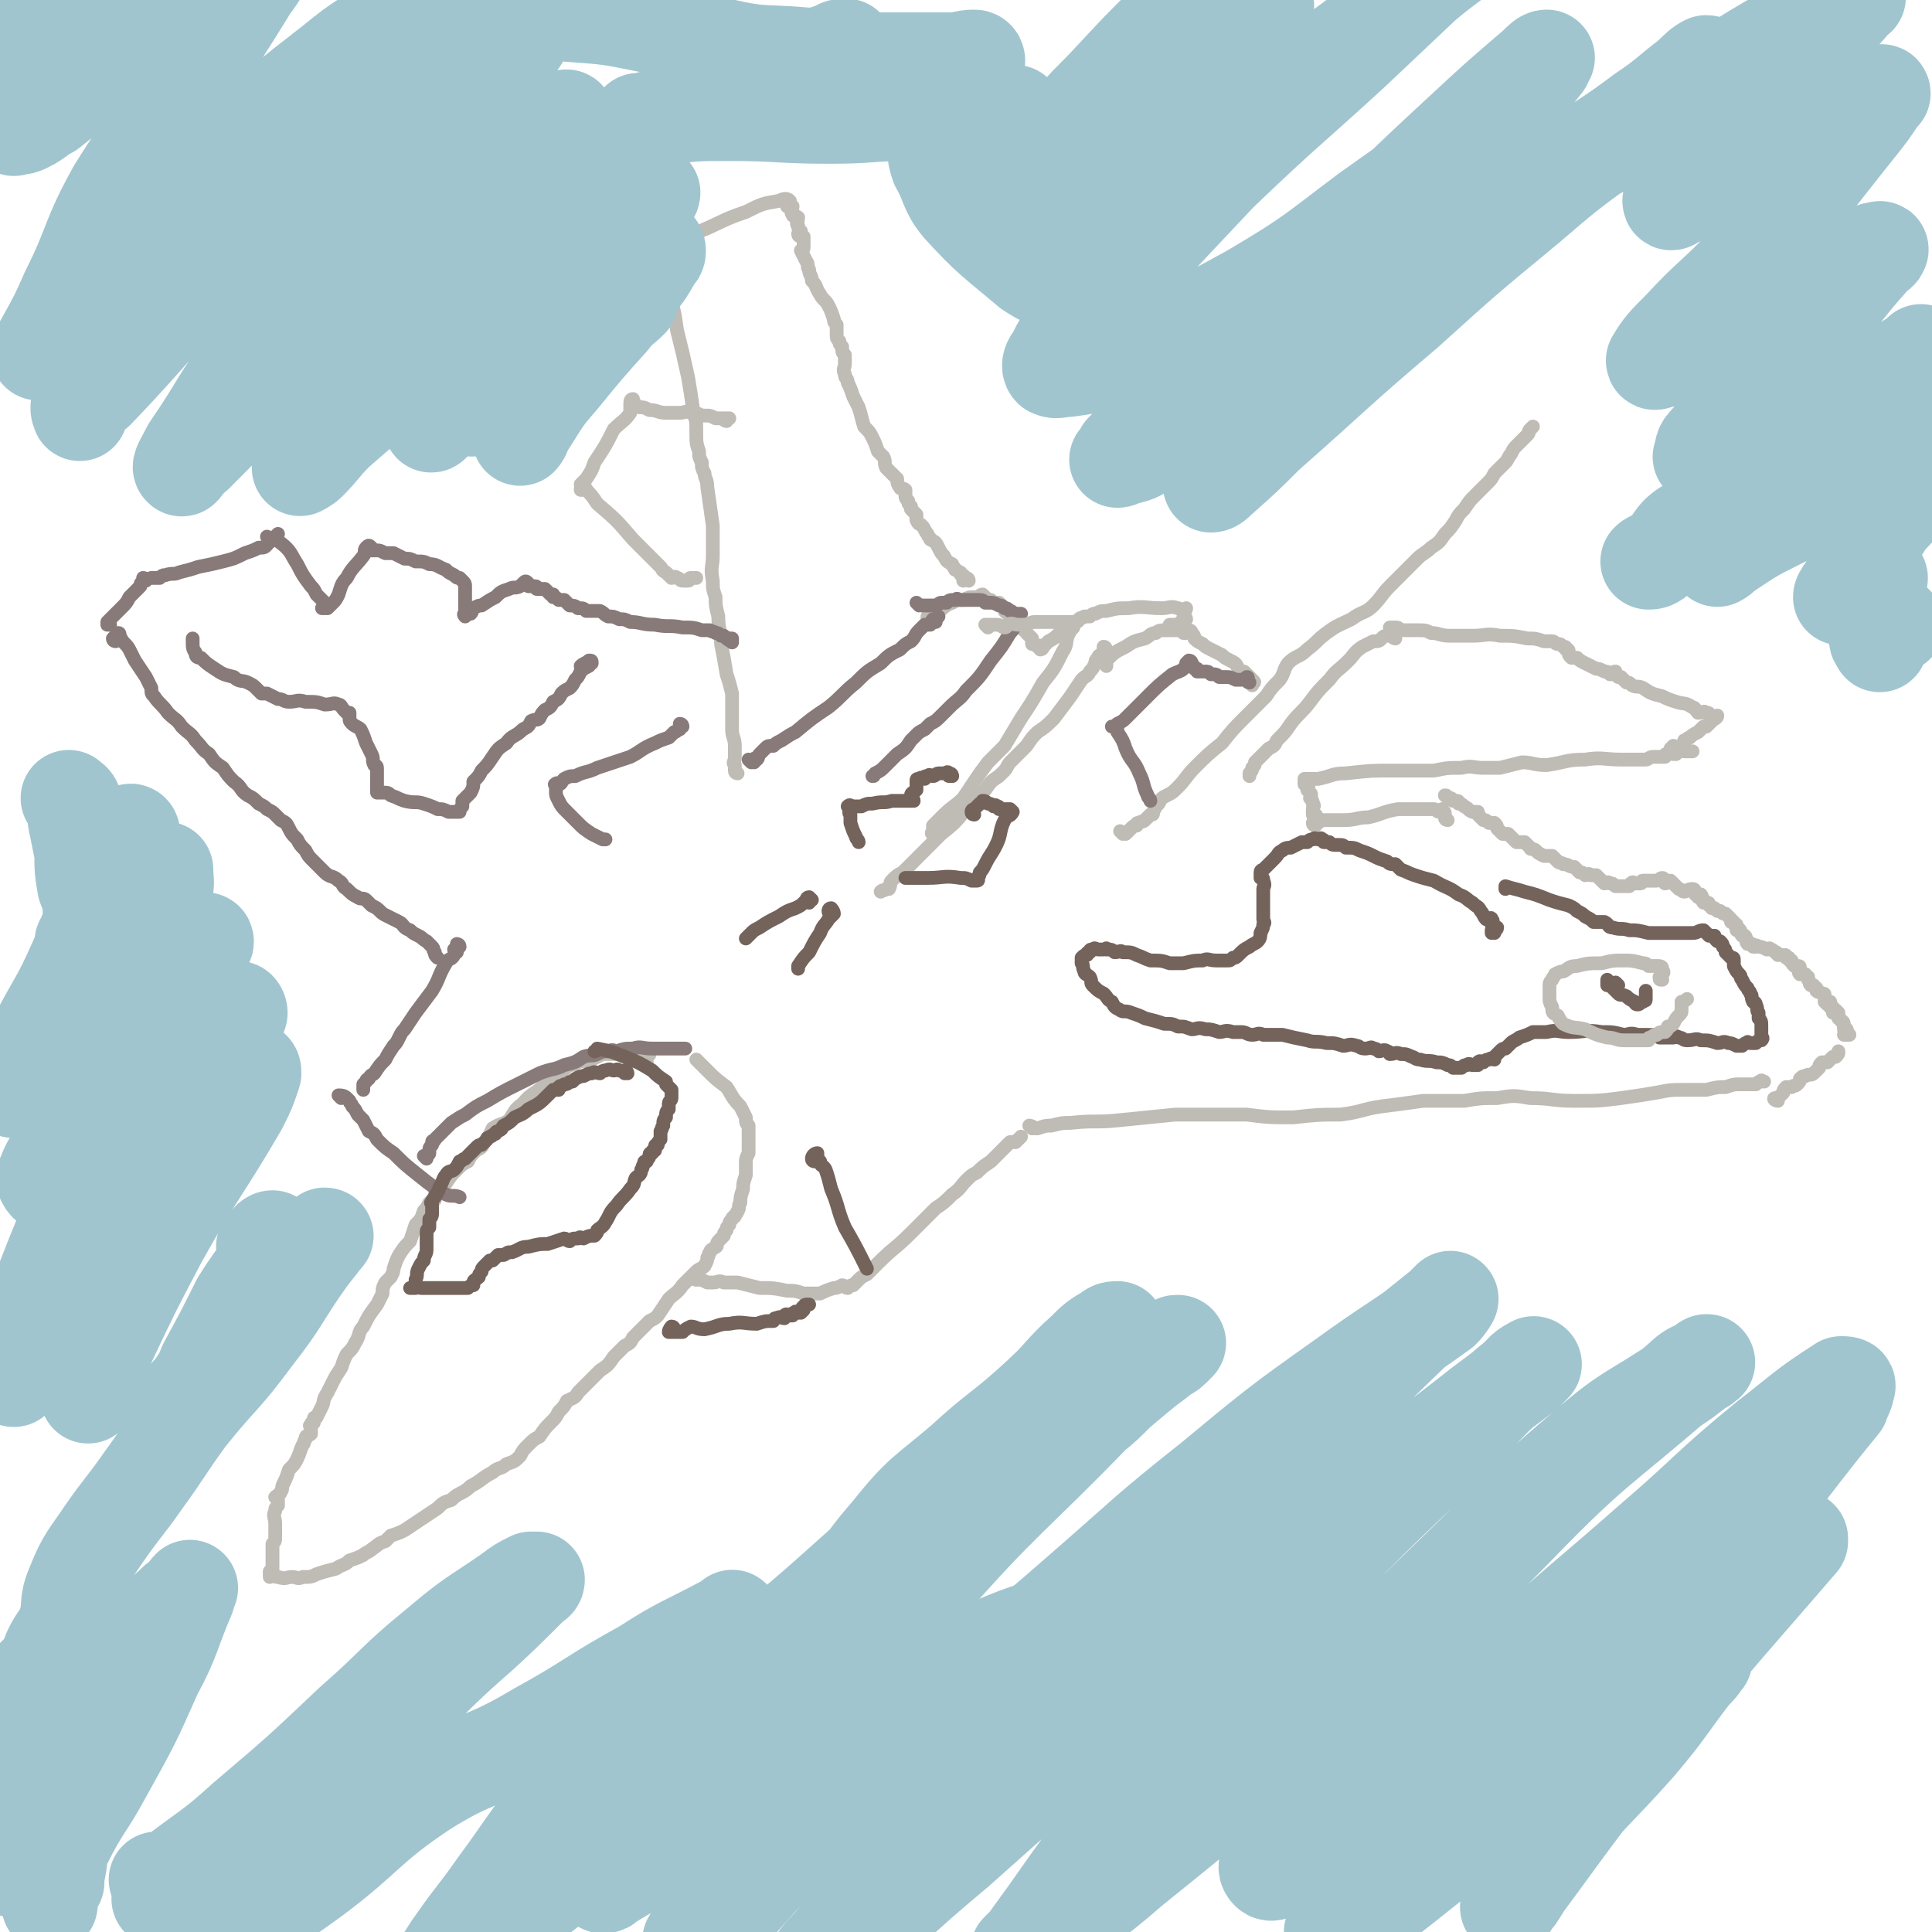 <svg viewBox='0 0 702 702' version='1.1' xmlns='http://www.w3.org/2000/svg' xmlns:xlink='http://www.w3.org/1999/xlink'><g fill='none' stroke='#BFBBB5' stroke-width='5' stroke-linecap='round' stroke-linejoin='round'><path d='M235,386c0,0 -1,0 -1,-1 0,-1 2,-1 2,-2 0,0 0,0 0,-1 -1,0 -1,1 -1,1 -1,-1 -1,-1 -2,-1 -1,0 -1,-1 -2,0 -1,0 -1,1 -3,1 -2,0 -2,0 -4,0 -2,0 -2,0 -5,0 -2,1 -2,1 -4,2 -2,1 -3,0 -5,1 -1,0 -1,1 -3,1 -2,1 -2,2 -3,3 -3,2 -3,2 -6,4 -4,4 -5,3 -8,7 -3,2 -3,3 -5,6 -3,2 -3,1 -6,3 -1,2 -1,3 -3,5 -1,2 -1,2 -3,3 -2,2 -2,2 -3,4 -2,1 -2,1 -4,3 -2,2 -2,2 -4,5 -1,1 -1,1 -2,2 -1,1 -1,1 -2,2 0,1 0,1 0,2 -1,1 -1,0 -2,1 -1,2 -1,2 -2,3 -1,3 -1,3 -3,5 -1,3 -1,3 -2,6 -2,2 -2,2 -4,5 -1,2 -1,2 -2,5 0,1 0,1 -1,3 -1,1 -1,1 -2,2 -1,2 -1,2 -1,4 -1,2 -1,2 -2,4 -3,4 -3,4 -5,8 -2,2 -1,3 -3,6 -1,2 -1,2 -3,4 -1,2 -1,2 -2,5 -2,3 -2,3 -3,5 -1,2 -1,2 -2,4 -2,3 -1,3 -2,5 -1,2 -1,2 -2,4 -1,0 -1,0 -1,1 0,0 0,0 0,1 -1,0 -1,0 -1,1 -1,0 0,0 0,1 0,1 0,1 0,1 0,0 0,0 0,1 -1,1 -2,0 -2,2 -1,1 0,1 -1,2 -1,2 -1,3 -2,5 -1,2 -1,2 -3,4 -1,3 -1,3 -2,5 -1,2 0,2 -1,3 0,1 -1,1 -2,2 0,0 1,0 1,1 0,1 0,1 0,2 -1,1 -1,1 -1,2 -1,2 0,2 0,5 0,2 0,2 0,4 0,2 0,2 -1,3 0,2 0,2 0,4 0,1 0,1 0,2 0,1 0,1 0,2 0,0 0,0 0,0 0,1 0,1 0,2 0,0 -1,0 -1,0 0,1 0,2 0,2 0,0 0,-1 1,-1 1,1 1,1 2,1 3,1 3,0 5,0 2,0 2,1 4,0 3,0 3,0 5,-1 3,-1 3,-1 7,-2 3,-2 3,-1 5,-3 3,-1 3,-1 5,-2 1,-1 2,-1 3,-2 3,-2 2,-2 5,-3 1,-1 1,-1 2,-2 3,-1 3,-1 5,-2 3,-2 3,-2 6,-4 3,-2 3,-2 6,-4 2,-2 2,-2 5,-3 3,-3 4,-2 7,-5 4,-2 4,-3 8,-5 2,-2 3,-1 5,-3 3,-1 3,-1 5,-3 1,-2 1,-2 3,-4 2,-2 2,-2 4,-3 2,-3 2,-3 4,-5 2,-2 2,-2 3,-4 2,-2 2,-2 3,-4 2,-1 3,-1 4,-3 2,-2 2,-2 4,-4 2,-2 2,-2 4,-4 3,-2 3,-2 5,-5 2,-2 2,-2 4,-4 2,-1 2,-1 3,-3 2,-2 2,-2 3,-3 2,-2 2,-2 3,-3 2,-1 2,-1 3,-2 2,-3 2,-3 4,-6 2,-2 3,-2 5,-5 3,-3 3,-3 5,-5 1,-1 2,-1 3,-2 1,-2 1,-2 1,-3 1,-1 0,-1 1,-2 0,-1 1,-1 2,-2 1,0 0,-1 1,-2 1,-1 1,-1 2,-2 0,0 0,0 0,0 0,-1 0,-1 1,-2 0,-1 0,-1 1,-2 0,-1 0,-1 1,-2 0,0 0,-1 1,-1 0,-1 1,-1 1,-2 1,-1 0,-2 1,-3 0,-2 0,-2 1,-5 0,-2 0,-2 1,-5 0,-2 0,-2 0,-4 0,-2 0,-2 1,-4 0,-1 0,-1 0,-2 0,-2 0,-2 0,-3 0,-1 0,-1 0,-2 0,-1 0,-1 0,-3 -1,-1 -1,-1 -1,-3 -1,-2 -1,-2 -2,-4 -3,-3 -3,-4 -5,-7 -4,-3 -4,-3 -7,-6 -2,-2 -2,-2 -3,-3 0,0 0,0 -1,-1 '/><path d='M253,465c0,0 -1,0 -1,-1 0,0 1,-1 1,0 0,0 -1,0 0,1 0,0 0,-1 1,0 1,0 1,0 3,1 1,0 1,0 2,0 2,0 2,-1 4,0 2,0 2,0 5,0 4,1 4,1 8,2 5,0 5,0 10,1 3,0 3,0 6,1 3,0 3,0 6,0 2,-1 2,-1 5,-2 1,0 1,0 3,-1 1,0 1,1 2,1 1,-1 1,-1 2,-1 1,-1 1,-1 2,-2 1,-1 1,-1 3,-2 2,-2 2,-2 4,-4 6,-6 6,-5 12,-11 4,-4 4,-4 9,-9 3,-2 3,-2 6,-5 3,-2 3,-3 5,-5 2,-2 2,-2 4,-3 2,-2 2,-2 5,-4 1,-1 1,-1 3,-3 2,-2 2,-2 4,-4 1,0 1,0 2,0 1,-1 1,-1 2,-2 '/><path d='M375,410c0,0 -1,-1 -1,-1 0,0 1,0 2,1 0,0 0,0 0,0 1,0 1,0 1,0 3,-1 3,-1 5,-1 4,-1 4,-1 7,-1 9,-1 9,0 18,-1 10,-1 10,-1 20,-2 6,0 6,0 11,0 8,0 8,0 15,0 8,1 8,1 17,1 9,-1 9,-1 17,-1 8,-1 8,-2 15,-3 8,-1 8,-1 15,-2 8,0 8,0 15,0 6,-1 6,-1 12,-1 6,-1 6,-1 12,0 8,0 8,1 16,1 9,0 9,0 17,-1 7,-1 7,-1 13,-2 5,-1 5,-1 10,-1 4,0 4,0 8,0 4,-1 4,-1 7,-1 3,-1 3,-1 5,-1 2,0 2,0 4,0 1,0 1,0 2,0 1,-1 1,-1 2,-1 0,-1 0,0 1,0 0,0 0,0 0,0 '/><path d='M646,400c-1,0 -2,-1 -1,-1 0,0 1,0 1,0 1,-1 1,-1 2,-2 0,-1 0,-1 1,-2 1,0 1,0 2,0 1,-1 1,0 2,-1 1,-1 1,-1 1,-2 1,-1 1,-1 2,-1 1,-1 2,0 3,-1 1,-1 1,-1 2,-2 0,-1 0,-1 1,-2 1,0 1,0 2,0 1,-1 1,-1 2,-2 0,0 1,0 1,0 1,-1 1,-1 1,-2 '/><path d='M672,376c-1,0 -1,0 -1,-1 -1,0 0,-1 0,0 0,0 -1,0 -1,1 0,0 1,0 1,0 1,-1 0,-1 0,-2 0,0 -1,0 -1,0 0,-1 0,-1 0,-1 0,-1 0,-2 -1,-2 0,-1 -1,-1 -1,-1 0,-1 0,-1 0,-2 0,0 0,0 -1,-1 0,0 -1,1 -1,1 0,-1 0,-1 0,-2 0,0 0,0 -1,0 0,-1 0,-2 0,-2 0,0 -1,1 -1,1 -1,-1 -1,-1 -1,-1 0,-1 0,-1 0,-2 0,-1 0,-1 -1,-1 -1,-1 -1,0 -2,-1 0,0 0,0 0,-1 -1,0 -1,-1 -1,-1 0,0 -1,0 -1,0 -1,-1 0,-1 -1,-2 0,-1 0,-1 0,-1 -1,0 -1,-1 -1,-1 -1,0 -2,0 -2,0 -1,-1 0,-2 0,-2 0,-1 0,-1 -1,-1 -1,0 -1,0 -1,0 -1,-1 -1,-1 -1,-2 -1,0 -1,0 -1,-1 -1,0 -1,0 -1,0 0,-1 0,-1 -1,-1 -1,0 -1,0 -1,0 -1,0 -1,0 -1,0 -1,-1 0,-1 -1,-1 -1,-1 -1,-1 -2,-1 0,-1 0,0 -1,0 -2,-1 -2,-1 -3,-1 -1,-1 -1,0 -1,0 -1,0 -1,0 -1,0 0,-1 0,-1 -1,-1 0,-1 -1,0 -1,0 -1,-1 0,-2 -1,-3 -1,0 -1,0 -1,0 -1,-1 0,-2 -1,-2 0,-1 0,0 -1,0 0,-1 0,-1 0,-2 -1,0 -1,0 -1,-1 -1,0 -1,0 -1,0 0,-1 0,-1 0,-1 -1,-1 -1,-1 -2,-2 -1,0 -1,0 -2,-1 -1,0 -1,0 -1,0 -1,-1 -1,-1 -1,-1 -1,0 -1,0 -1,0 -1,-1 0,-1 -1,-1 0,-1 0,-1 -1,-1 0,-1 -1,0 -1,0 -1,-1 0,-2 -1,-3 0,0 -1,1 -1,1 -1,-1 0,-1 -1,-1 0,-1 0,-2 -1,-2 -2,0 -2,1 -3,1 -1,0 -1,-1 -2,-1 -1,-1 -1,-1 -1,-1 -1,-1 -1,-1 -2,-2 -1,0 -1,1 -2,1 -1,-1 0,-2 -1,-2 -1,0 -1,1 -2,1 -1,0 -1,0 -1,0 -1,0 -1,0 -1,0 -1,0 -1,0 -1,0 -1,0 -1,0 -1,0 -1,0 -1,0 -1,0 -1,0 0,1 -1,1 -1,0 -1,0 -2,0 0,0 -1,-1 -1,0 -1,0 0,0 -1,1 0,0 -1,0 -1,0 -1,0 -1,0 -2,0 -1,0 -1,0 -2,0 -1,-1 -1,-1 -2,-1 -1,-1 -1,0 -2,0 -1,-1 -1,-1 -1,-1 -1,-1 -1,-1 -2,-2 -1,0 -1,0 -2,0 -1,-1 -1,0 -2,0 -1,-1 -1,-1 -2,-1 -1,-1 -1,-1 -2,-2 -2,0 -2,-1 -4,-1 -1,-1 -1,0 -2,-1 -1,-1 -1,-1 -2,-2 -1,0 -2,0 -3,0 -2,-1 -2,-1 -3,-2 -1,-1 -2,0 -2,-1 -1,-1 -1,-1 -2,-2 -1,0 -1,0 -3,0 -1,-1 -1,-1 -1,-1 -1,-1 -1,-1 -2,-2 -1,0 -1,0 -2,0 -1,-1 -1,-1 -2,-2 0,-1 0,-1 -1,-2 -1,0 -1,0 -2,0 -1,-1 -1,-1 -2,-1 -1,-1 -1,-1 -2,-2 0,0 0,-1 0,-1 -1,0 -1,0 -2,0 -2,-1 -1,-1 -3,-2 -1,-1 -1,-1 -2,-1 0,-1 0,-1 -1,-1 -1,0 -1,0 -1,0 -1,0 0,-1 -1,-1 0,0 -1,0 -1,0 -1,-1 0,-1 -1,-1 '/><path d='M526,298c0,0 -1,0 -1,-1 0,-1 0,-1 0,-1 0,-1 0,-1 -1,-1 0,0 0,-1 0,-1 0,0 0,1 -1,1 -1,0 -1,-1 -2,-1 -1,0 -1,0 -2,0 -2,0 -2,0 -4,0 -4,0 -4,0 -7,0 -6,1 -6,2 -11,3 -4,0 -4,1 -9,1 -3,0 -3,0 -6,0 -2,0 -2,0 -3,0 -1,0 -1,0 -1,0 0,0 1,0 2,0 '/><path d='M478,300c0,0 -1,0 -1,-1 0,0 1,0 2,0 0,-1 -1,-1 -1,-2 0,0 1,0 0,-1 0,0 0,0 -1,0 0,0 0,0 0,-1 0,0 0,0 0,0 0,-1 0,-1 0,-1 0,-1 1,-1 0,-2 0,-1 0,-1 -1,-2 0,-1 1,-1 0,-2 0,0 0,0 -1,-1 0,-1 1,-1 0,-2 0,0 0,0 -1,0 0,-1 0,-1 0,-2 1,0 1,0 2,0 1,0 1,0 3,0 5,-1 5,-2 10,-2 9,-1 9,-1 17,-1 7,0 7,0 15,0 5,-1 5,-1 10,-1 4,-1 4,0 8,0 3,0 3,0 6,0 4,-1 4,-1 8,-2 4,0 4,1 9,1 7,-1 7,-2 14,-2 6,-1 7,0 13,0 5,0 5,0 9,0 1,0 1,-1 3,-1 1,0 1,0 3,0 0,0 0,0 1,0 0,-1 0,-1 1,-1 1,-1 1,0 2,0 0,0 0,0 1,0 1,-1 0,-1 1,-2 1,0 1,1 2,1 1,0 1,0 2,0 0,0 0,0 1,0 '/><path d='M608,273c-1,0 -1,0 -1,-1 0,0 0,0 1,-1 1,0 1,1 2,1 0,0 0,0 1,-1 1,-1 1,-1 1,-2 1,0 1,-1 2,-1 1,-1 1,-1 3,-2 1,-1 1,-1 2,-2 0,0 1,0 1,0 1,-1 1,-1 2,-2 1,-1 2,-1 2,-2 0,0 -1,1 -2,1 0,0 0,-1 -1,-1 0,-1 0,-1 -1,-1 -1,-1 -1,0 -3,0 -1,-1 -1,-2 -2,-2 -3,-2 -3,-1 -6,-2 -3,-1 -3,-1 -5,-2 -4,-1 -4,-1 -7,-3 -2,-1 -2,0 -4,-1 -1,-1 -1,-1 -2,-1 -1,-1 -1,-1 -2,-2 -1,0 -1,0 -1,0 -1,-1 -1,-1 -1,-2 -1,0 -1,1 -1,1 0,0 0,0 -1,0 -1,-1 -1,-1 -2,-1 -2,-1 -2,-1 -3,-1 -2,-1 -2,-1 -4,-2 -2,-1 -2,-1 -3,-2 -1,0 -1,0 -2,0 -1,-1 -1,-1 -1,-2 0,0 0,0 0,0 0,-1 0,-1 -1,-1 0,-1 0,-1 -1,-1 -1,-1 -1,-1 -2,-1 -1,0 -1,-1 -2,-1 -1,0 -2,0 -3,0 -3,-1 -3,-1 -6,-1 -5,-1 -5,-1 -10,-1 -5,-1 -5,0 -10,0 -4,0 -4,0 -8,0 -4,0 -4,-1 -7,-1 -2,-1 -2,-1 -5,-1 -2,0 -2,0 -3,0 -1,0 -1,0 -2,0 -1,0 -1,0 -1,0 -1,-1 -1,-1 -2,-1 -1,0 -1,0 -2,0 '/><path d='M507,232c0,0 -1,0 -1,-1 0,0 0,-1 0,-1 0,0 0,1 -1,1 0,0 0,0 -1,0 -1,0 -1,0 -2,1 -1,1 -1,1 -3,1 -2,1 -2,1 -4,2 -3,2 -3,3 -5,5 -4,4 -4,3 -7,7 -4,4 -4,4 -7,8 -3,4 -4,4 -7,8 -2,3 -2,3 -5,6 -1,2 -1,2 -3,3 -1,1 -1,1 -3,3 -1,1 -1,1 -2,2 0,1 0,1 -1,2 0,1 0,1 -1,2 0,0 0,0 0,1 '/><path d='M455,249c0,0 -1,-1 -1,-1 0,0 1,1 1,0 1,0 1,0 0,-1 0,0 0,0 -1,-1 -1,-1 -1,-1 -2,-2 -1,0 -1,0 -2,-1 -1,-2 -1,-2 -3,-3 -2,-1 -2,-1 -3,-2 -2,-1 -2,-1 -4,-2 -2,-1 -2,-1 -3,-2 -2,-1 -2,-1 -3,-2 0,-1 0,-1 -1,-2 0,0 0,-1 -1,-1 0,0 0,1 -1,1 0,0 0,0 -1,0 -1,-1 -1,-1 -2,-1 -1,-1 -1,0 -2,0 -2,0 -2,0 -3,0 -1,0 -2,0 -3,1 -2,0 -2,1 -4,2 -4,1 -4,1 -7,3 -4,2 -4,2 -7,5 0,1 0,1 0,2 '/><path d='M402,237c0,0 -1,0 -1,-1 0,0 0,-1 0,-1 1,0 1,1 0,2 0,0 0,0 -1,1 0,0 -1,0 -1,1 -1,1 -1,1 -1,2 -1,2 -1,2 -2,3 -1,2 -1,1 -3,3 -2,3 -2,3 -4,6 -3,4 -3,4 -6,8 -3,3 -3,3 -6,5 -2,2 -2,2 -4,5 -2,2 -2,2 -4,4 -1,1 -1,1 -2,2 -1,1 -1,2 -2,3 -1,1 -1,1 -2,2 -3,2 -3,2 -5,5 -3,3 -3,3 -7,7 -4,5 -4,5 -9,9 -4,4 -4,4 -8,8 -3,3 -3,3 -6,6 -2,1 -2,1 -4,3 -1,1 0,1 -1,3 -1,0 -1,0 -1,0 -1,1 -1,0 -2,1 '/><path d='M427,229c0,0 -1,0 -1,-1 0,0 -1,-1 -1,-1 1,0 1,0 2,0 1,0 2,0 2,-1 1,0 1,0 1,-1 0,0 0,0 0,0 0,0 1,0 1,0 0,-1 -1,-1 -1,-2 0,-1 1,-1 1,-2 0,0 0,1 -1,1 -1,0 -1,-1 -2,-1 -3,-1 -3,0 -6,0 -6,0 -6,-1 -12,0 -4,0 -4,0 -8,1 -2,0 -2,0 -4,1 -1,0 -1,0 -2,1 -1,0 -1,0 -2,0 -1,1 -1,0 -2,1 0,0 0,1 -1,1 -1,1 -1,1 -3,2 -1,1 -1,1 -3,2 -2,2 -2,2 -4,3 -1,1 -1,1 -2,2 0,1 -1,1 -1,1 0,0 1,-1 0,-1 0,-1 0,0 -1,0 -1,-1 -1,-1 -2,-1 0,-1 0,-1 0,-2 -1,-1 -1,-1 -2,-2 0,0 0,-1 -1,-1 -1,-1 -1,-1 -2,-2 -1,-1 -1,-1 -1,-2 -1,-1 -1,-1 -2,-2 -1,0 -1,0 -2,-1 0,-1 0,-1 0,-1 -1,-1 -1,-1 -2,-2 -1,0 -1,0 -2,0 -1,-1 -1,-1 -1,-1 -1,0 -1,0 -1,0 -1,-1 -1,-1 -2,-2 -1,0 -1,1 -2,1 0,0 0,0 -1,0 -2,0 -2,0 -4,1 -2,0 -2,0 -4,1 -3,1 -3,2 -6,4 -2,1 -2,1 -3,1 0,1 0,1 0,1 '/><path d='M352,211c0,0 0,-1 -1,-1 0,0 -1,1 -1,1 0,0 1,-1 1,-1 -1,-1 -1,-1 -1,-1 -1,0 -1,0 -1,-1 -1,0 -1,-1 -2,-1 0,-1 -1,-1 -1,-2 -2,-1 -2,-1 -3,-3 -1,-1 -1,-1 -2,-3 -1,-2 -1,-2 -3,-3 0,-1 -1,-1 -1,-2 -1,-1 -1,-2 -2,-3 -1,-1 -1,0 -2,-2 0,-1 0,-1 0,-2 -1,-1 -1,-1 -2,-2 0,0 0,0 0,0 0,-1 0,-1 0,-1 -1,-1 -1,-1 -1,-2 -1,-1 -1,-1 -1,-2 0,-1 0,-1 0,-2 -1,-1 -2,0 -2,-1 -1,-1 -1,-2 -1,-3 -1,-1 -1,-1 -2,-2 -1,-1 -1,-1 -2,-2 -1,-2 0,-2 -1,-4 -1,-1 -1,-1 -2,-2 -1,-3 -1,-3 -2,-5 -1,-2 -1,-2 -3,-4 -1,-3 -1,-4 -2,-7 -1,-2 -1,-2 -2,-4 -1,-3 -1,-3 -2,-5 0,-2 -1,-1 -1,-3 -1,-2 0,-2 0,-4 0,-1 0,-1 0,-3 -1,-1 -1,-1 -1,-3 -1,-1 -1,-1 -1,-2 -1,-1 -1,-1 -1,-3 0,-1 0,-1 0,-3 -1,-1 -1,-1 -1,-2 -1,-3 -1,-3 -2,-5 -1,-2 -2,-2 -3,-4 -2,-3 -1,-3 -3,-5 0,-2 -1,-2 -1,-4 -1,-1 0,-2 -1,-3 -1,-2 -1,-2 -2,-4 0,0 1,0 1,-1 0,-1 0,-1 0,-2 0,-1 0,-1 0,-2 -1,0 -2,0 -2,-1 0,0 1,0 1,-1 -1,-1 -1,-1 -1,-2 -1,-1 0,-1 0,-3 -1,-1 -2,0 -2,-1 -1,-1 0,-2 0,-3 -1,0 -2,0 -2,0 0,-1 1,-2 1,-2 -1,-1 -2,-1 -4,0 -6,1 -6,1 -12,4 -9,3 -9,4 -19,8 -6,3 -6,2 -13,6 -2,1 -2,1 -4,3 0,0 0,1 0,1 0,0 0,0 0,0 1,0 1,0 1,0 0,0 0,-1 0,-1 0,0 0,0 1,0 0,0 0,0 1,1 1,2 1,2 2,4 1,4 2,4 3,8 2,6 2,6 3,13 2,8 2,8 4,17 1,6 1,6 2,13 1,3 1,3 1,7 0,4 0,4 1,7 0,2 0,2 1,4 0,2 0,2 1,4 0,2 1,2 1,5 1,7 1,7 2,14 0,5 0,5 0,11 0,4 -1,4 0,9 0,3 0,3 1,6 0,3 0,3 1,7 0,5 1,5 1,10 1,5 1,5 2,11 1,3 1,3 2,7 0,3 0,3 0,6 0,4 0,4 0,7 0,3 1,3 1,6 0,2 0,2 0,4 0,2 -1,2 0,3 0,1 0,1 0,2 0,1 1,1 1,1 '/><path d='M264,153c0,0 -1,0 -1,-1 0,0 2,0 2,0 0,0 -1,0 -2,0 -1,0 -1,0 -2,0 0,0 0,0 -1,0 -2,-1 -2,-1 -3,-1 -1,0 -1,0 -2,0 -2,-1 -2,-1 -4,-1 -2,-1 -2,0 -4,0 -2,0 -2,0 -5,0 -3,0 -3,-1 -6,-1 -2,-1 -2,-1 -3,-1 -1,0 -1,0 -2,-1 -1,0 -1,0 -1,-1 -1,0 0,-1 0,-1 -1,0 -1,1 -1,2 0,1 0,1 0,3 -2,3 -3,3 -6,6 -3,6 -3,6 -7,12 -1,3 -1,3 -3,6 -1,1 -1,1 -2,2 0,1 1,1 1,2 0,0 -1,0 -1,0 0,0 0,0 0,0 0,-1 0,-1 1,-1 0,0 0,1 0,1 1,0 1,-1 1,0 2,2 2,2 4,5 7,6 7,6 13,13 5,5 5,5 10,10 1,1 0,1 2,2 1,1 1,1 2,2 1,0 1,-1 2,0 1,0 1,1 2,1 1,0 1,0 2,0 1,0 0,-1 1,-1 1,0 1,0 2,0 '/></g>
<g fill='none' stroke='#877A79' stroke-width='5' stroke-linecap='round' stroke-linejoin='round'><path d='M264,232c0,0 -1,-1 -1,-1 1,1 2,2 3,2 0,1 0,0 0,0 0,0 0,-1 0,-1 -1,0 -2,0 -3,-1 0,0 0,0 -1,0 -1,-1 -1,-1 -2,-1 -1,-1 -1,0 -2,-1 -1,0 -1,0 -3,0 -3,-1 -3,-1 -7,-1 -5,-1 -5,0 -10,-1 -5,0 -5,-1 -9,-1 -2,-1 -2,-1 -4,-1 -2,-1 -2,-1 -4,-1 -2,-1 -1,-1 -3,-2 -2,0 -2,0 -5,0 -1,-1 -1,-1 -3,-1 -1,-1 -2,-1 -3,-1 -1,-1 -1,-1 -2,-2 0,0 0,0 0,0 -1,0 -1,0 -2,0 0,0 0,0 0,0 -1,-1 -1,-1 -2,-1 0,-1 0,-1 0,-1 -1,0 -1,0 -1,0 -1,-1 -1,-1 -2,-2 -1,0 -1,0 -3,0 0,-1 0,-1 -1,-1 -1,0 -1,0 -2,0 0,-1 0,-1 0,-1 -1,-1 -1,-1 -2,0 0,0 0,0 -1,1 -2,1 -2,0 -4,1 -3,1 -3,1 -5,3 -2,1 -2,1 -5,3 -1,0 -1,0 -3,1 -1,1 0,1 -1,2 -1,0 -2,-1 -2,0 -1,0 0,1 0,1 0,0 0,-1 0,-1 0,-1 0,-1 0,-1 0,-1 0,-1 0,-2 0,-1 0,-1 0,-2 0,-1 0,-1 0,-2 0,-1 0,-1 0,-1 0,-1 0,-1 0,-2 0,-1 0,-1 -1,-2 0,0 0,0 -1,-1 -1,0 -1,0 -2,-1 -2,-1 -2,-1 -3,-2 -3,-1 -3,-2 -6,-2 -2,-1 -2,-1 -5,-1 -2,-1 -2,-1 -4,-1 -2,-1 -2,-1 -4,-2 -2,0 -2,0 -3,0 -2,-1 -2,-1 -3,-1 -1,0 -1,0 -2,0 0,-1 0,-1 0,-1 -1,-1 -1,-1 -2,0 -1,1 0,2 -1,3 -3,4 -4,4 -6,8 -2,2 -2,3 -3,6 -1,2 -1,2 -2,3 -1,1 -1,1 -2,2 -1,0 -1,0 -2,0 0,0 1,-1 1,-1 0,-1 0,-1 -1,-2 -1,-1 -1,-1 -2,-2 -1,-2 -1,-2 -2,-3 -3,-4 -3,-4 -5,-8 -2,-3 -2,-4 -4,-6 -2,-2 -3,-2 -4,-4 0,0 0,0 1,-1 '/><path d='M98,196c0,0 -1,-1 -1,-1 0,0 1,1 1,2 0,0 -1,0 -1,1 -1,1 -1,1 -3,1 -2,1 -2,1 -5,2 -4,2 -4,2 -8,3 -4,1 -4,1 -9,2 -3,1 -3,1 -7,2 -2,1 -2,0 -5,1 -1,0 -1,0 -2,1 -1,0 -2,0 -3,0 '/><path d='M53,211c0,0 0,-1 -1,-1 0,0 0,1 0,1 -1,1 -1,1 -1,2 -1,1 -1,1 -2,2 -1,1 -1,1 -2,2 -1,2 -1,2 -3,4 -1,1 -1,1 -2,2 -1,1 -1,1 -2,2 0,0 0,0 -1,1 0,0 0,1 0,1 0,0 1,0 1,0 '/><path d='M42,233c0,0 -1,0 -1,-1 1,-1 2,-2 2,-2 1,0 0,2 1,2 1,2 2,2 3,4 1,2 1,2 2,4 2,3 2,3 4,6 1,2 1,2 2,4 0,2 0,2 1,3 2,3 3,3 5,6 3,3 3,2 5,5 3,3 3,2 5,5 3,3 2,3 5,5 2,3 2,3 5,5 2,3 2,3 4,5 3,2 2,3 5,5 2,1 2,1 4,3 2,1 2,1 3,2 2,1 2,1 3,2 1,1 1,1 2,2 2,1 2,1 3,3 1,2 1,2 3,4 1,2 1,2 3,4 1,2 1,2 3,4 2,2 2,2 4,4 2,2 3,1 5,3 2,1 1,2 3,3 2,2 2,2 4,3 1,1 2,0 3,1 1,1 1,1 2,2 2,1 2,1 3,2 1,1 1,1 3,2 2,1 2,1 4,2 2,1 1,2 4,3 1,1 1,1 3,2 2,1 1,1 3,2 1,1 1,1 2,2 1,1 0,1 1,2 0,1 0,1 1,2 0,0 0,0 0,0 '/><path d='M166,346c0,0 -1,0 -1,-1 0,0 1,0 1,-1 0,0 0,-1 0,-1 0,0 1,0 1,1 0,0 -1,0 -2,1 0,1 1,1 0,2 -1,2 -2,1 -3,3 -3,5 -2,5 -5,10 -3,4 -3,4 -6,8 -2,3 -2,3 -4,6 -1,1 -1,1 -2,3 -1,2 -1,2 -2,3 -2,3 -2,3 -3,5 -2,2 -2,2 -4,5 -1,1 -1,0 -2,2 -1,0 -1,1 -1,1 -1,1 -1,1 -1,1 0,1 0,1 0,2 '/><path d='M124,399c0,0 -1,-1 -1,-1 1,0 2,0 3,1 0,0 0,0 1,1 0,1 1,1 1,2 1,1 1,1 2,3 1,1 1,1 2,2 1,2 1,2 2,4 2,1 2,1 3,3 3,3 3,3 6,5 4,4 4,4 9,8 5,4 5,4 10,7 2,1 3,0 5,1 '/><path d='M155,421c0,0 -1,-1 -1,-1 0,0 2,0 2,-1 0,0 0,0 0,-1 0,-1 0,-1 1,-2 0,0 0,-1 0,-1 0,-1 1,0 1,-1 1,-1 1,-1 2,-2 1,-1 1,-1 2,-2 1,-1 1,-1 2,-2 3,-2 3,-2 5,-3 4,-3 4,-3 8,-5 5,-3 5,-3 11,-6 4,-2 4,-2 8,-4 5,-2 5,-1 9,-3 4,-1 4,-1 7,-3 3,-1 3,0 5,-1 2,-1 2,-1 4,-1 2,-1 2,0 3,0 3,-1 3,-1 6,-1 3,-1 3,0 7,0 4,0 4,0 7,0 3,0 3,0 5,0 '/><path d='M273,277c0,0 -1,-1 -1,-1 0,0 2,1 2,1 0,0 -1,-1 0,-1 0,-1 1,0 1,0 1,-1 0,-1 1,-2 1,-1 1,-1 2,-2 1,-1 1,-1 3,-1 1,-1 1,-1 3,-2 3,-2 3,-2 5,-3 6,-5 6,-5 12,-9 5,-4 5,-5 10,-9 4,-4 4,-4 9,-7 3,-3 3,-3 7,-5 2,-2 2,-2 4,-3 2,-2 1,-2 3,-4 1,-1 1,-1 2,-2 1,0 1,0 2,0 1,-1 0,-1 1,-2 0,0 0,1 1,1 0,-1 0,-1 1,-2 '/><path d='M334,220c0,0 -1,-1 -1,-1 0,0 1,1 2,1 1,0 1,0 2,0 1,0 1,0 2,0 1,0 1,0 1,0 1,0 1,-1 2,-1 1,0 1,0 2,0 1,-1 1,-1 3,-1 1,-1 1,0 2,0 1,0 1,0 2,0 2,0 2,0 3,0 1,0 1,0 1,0 2,0 2,0 3,1 1,0 1,0 2,0 1,0 1,0 3,1 1,0 1,0 2,1 1,0 1,0 2,1 1,0 1,1 2,1 0,0 0,0 1,0 0,0 1,0 1,0 0,0 0,0 -1,1 0,1 0,1 0,2 -2,2 -1,2 -3,4 -3,5 -3,5 -7,10 -4,6 -4,6 -9,11 -2,3 -3,3 -6,6 -2,2 -2,2 -3,3 -2,2 -2,2 -4,3 -1,1 -1,1 -2,2 -2,1 -2,1 -3,2 -1,1 -1,1 -2,2 -2,3 -2,3 -5,5 -2,2 -2,2 -4,4 -2,2 -2,2 -4,3 -1,1 0,1 -1,1 '/></g>
<g fill='none' stroke='#BFBBB5' stroke-width='5' stroke-linecap='round' stroke-linejoin='round'><path d='M359,228c0,0 -1,-1 -1,-1 1,0 2,0 4,0 2,0 2,1 3,1 1,0 1,-1 1,-1 2,-1 2,0 4,0 2,0 2,0 3,0 2,-1 2,-1 4,-1 1,0 2,0 3,0 2,0 2,0 4,0 1,0 1,0 2,0 1,0 1,0 2,0 1,0 1,0 2,0 1,0 1,0 1,0 0,0 -1,1 -1,2 -1,1 -1,1 -2,3 -1,3 0,3 -2,6 -3,6 -3,6 -7,11 -4,7 -4,7 -8,13 -3,5 -3,5 -6,10 -3,3 -3,3 -6,6 -3,4 -3,4 -5,7 -2,3 -2,3 -4,6 -3,3 -4,3 -7,6 -2,2 -2,2 -4,4 0,1 0,1 0,2 -1,1 0,1 0,1 '/><path d='M408,303c0,0 -1,-1 -1,-1 0,0 1,1 2,1 1,-1 1,-1 2,-2 1,-1 1,-1 2,-1 0,-1 0,-1 1,-1 1,-1 1,0 2,-1 1,-1 1,-1 2,-2 1,0 1,0 1,-1 1,-2 1,-2 2,-3 1,-2 1,-2 3,-3 2,-1 2,-1 4,-3 3,-3 3,-4 6,-7 5,-5 5,-5 10,-9 4,-5 4,-5 8,-9 4,-4 4,-4 8,-8 2,-3 2,-3 5,-6 2,-3 1,-3 3,-6 3,-3 4,-2 7,-5 4,-3 3,-3 7,-6 4,-3 5,-3 9,-5 4,-3 5,-2 8,-5 3,-3 3,-4 6,-7 2,-2 2,-2 5,-5 2,-2 2,-2 5,-5 2,-2 3,-2 5,-4 3,-2 3,-2 5,-5 2,-2 2,-2 4,-5 1,-2 1,-2 3,-4 2,-3 2,-3 4,-5 2,-2 2,-2 4,-4 2,-2 2,-2 3,-4 2,-2 2,-2 4,-4 1,-1 1,-2 2,-3 1,-2 1,-2 2,-3 1,-1 1,-1 2,-2 1,-1 1,-1 1,-1 1,-1 1,-1 1,-1 1,-1 0,-1 1,-2 0,0 0,0 1,-1 '/></g>
<g fill='none' stroke='#877A79' stroke-width='5' stroke-linecap='round' stroke-linejoin='round'><path d='M454,248c0,0 -1,0 -1,-1 0,0 1,-1 0,-1 0,0 -1,1 -2,1 -1,0 -1,0 -2,0 -2,-1 -2,-1 -4,-1 -1,0 -1,0 -2,0 -1,-1 -1,-1 -3,-1 -1,-1 -1,-1 -2,-1 -1,0 -1,0 -2,0 -1,0 -1,0 -1,0 0,-1 0,-1 0,-1 -1,0 -1,0 -1,0 -1,-1 0,-1 -1,-2 0,0 0,-1 -1,-1 0,0 0,0 -1,1 0,1 0,1 -1,2 -1,1 -2,1 -4,2 -5,4 -5,4 -9,8 -4,4 -4,4 -8,8 -1,1 -1,1 -3,2 0,0 0,0 -1,1 -1,0 -1,0 -1,0 0,0 1,0 2,1 0,0 0,0 0,1 2,3 2,3 3,6 2,5 3,4 5,9 2,4 1,4 3,8 0,1 1,1 1,2 0,0 0,0 0,0 '/></g>
<g fill='none' stroke='#74635B' stroke-width='5' stroke-linecap='round' stroke-linejoin='round'><path d='M228,390c0,0 0,-1 -1,-1 0,0 0,1 0,1 -1,-1 -1,-1 -2,-1 -1,-1 -1,0 -2,0 -1,0 -1,-1 -3,0 -1,0 -1,0 -2,1 -1,0 -2,-1 -3,0 -1,0 -1,0 -3,1 -1,0 -1,0 -3,1 0,0 0,0 -1,1 -2,0 -1,1 -3,1 -1,1 -1,0 -2,1 0,0 0,0 0,1 -1,0 -1,0 -2,0 -1,1 -1,1 -2,2 -3,3 -3,3 -7,5 -2,2 -3,2 -5,3 -2,2 -2,2 -4,3 -1,1 0,1 -2,2 0,0 -1,0 -1,1 -1,0 -1,1 -2,1 -1,1 -1,0 -1,1 -1,1 -1,1 -2,2 -1,0 -1,0 -2,1 -1,1 -1,1 -2,2 -1,1 -1,1 -2,2 -1,0 -1,1 -2,1 -1,2 -1,2 -2,3 -1,1 -2,0 -3,2 -1,1 -1,2 -2,4 -1,1 0,1 -1,2 0,1 -1,1 -1,2 -1,1 -1,1 -1,2 -1,0 0,0 0,1 0,0 0,0 0,1 0,0 0,0 0,1 0,2 0,2 -1,3 0,1 0,2 0,3 -1,1 -1,1 -1,2 0,2 0,2 0,3 0,2 0,2 0,3 0,2 -1,2 -1,4 -1,1 -1,1 -2,3 -1,2 0,2 -1,4 0,1 0,1 0,2 -1,1 -2,1 -2,1 0,0 1,0 2,0 1,-1 1,0 2,0 1,0 1,0 3,0 1,0 1,0 3,0 2,0 2,0 4,0 1,0 1,0 3,0 1,0 1,0 2,0 1,0 1,0 2,0 1,-1 1,-1 2,-1 0,0 0,-1 0,-1 0,0 0,0 0,0 0,-1 1,-1 2,-2 0,-1 0,-1 1,-2 0,-1 0,-1 1,-2 1,-1 1,-1 2,-2 0,0 0,0 1,0 1,-1 1,-1 2,-2 1,0 1,0 2,0 2,-1 1,-1 3,-1 3,-1 3,-2 6,-2 4,-1 4,-1 7,-1 3,-1 3,-1 6,-2 1,0 1,1 2,1 1,-1 1,-1 3,-1 1,-1 1,0 2,0 2,-1 2,-1 4,-1 1,-1 1,-1 1,-2 1,-1 2,-1 3,-3 2,-3 1,-3 4,-6 2,-3 3,-3 5,-6 2,-2 1,-2 2,-4 1,-1 2,-1 2,-3 1,-1 0,-1 1,-2 0,-1 0,-1 1,-1 0,-1 1,-1 1,-2 0,0 0,0 0,0 0,-1 0,-1 1,-1 0,-1 0,-1 1,-1 0,0 0,0 0,-1 0,0 0,0 0,0 0,-1 0,-1 1,-1 0,-1 0,-1 1,-2 0,-1 0,-1 0,-3 1,-1 0,-1 1,-2 0,-2 0,-2 1,-3 0,-2 0,-2 1,-3 0,-1 0,-1 0,-2 0,-1 1,-1 1,-2 0,0 0,-1 0,-1 0,-1 0,-1 0,-2 -1,-1 -1,-1 -2,-2 0,-1 0,-1 0,-1 -3,-2 -3,-2 -5,-4 -5,-3 -5,-3 -10,-5 -5,-2 -5,-2 -10,-3 0,0 0,1 -1,1 '/><path d='M294,328c0,0 -1,0 -1,-1 0,0 0,-1 1,-1 0,0 1,1 1,1 0,0 -1,-1 -1,0 -1,0 -1,0 -2,1 -1,1 -1,1 -3,2 -3,1 -3,1 -6,3 -4,2 -4,2 -7,4 -2,1 -2,1 -3,2 -1,1 -1,1 -2,2 '/><path d='M302,332c0,0 -1,0 -1,-1 0,0 0,-1 1,-1 0,0 1,1 1,2 -1,1 -1,1 -2,2 -1,2 -2,2 -3,5 -2,3 -2,3 -4,7 -2,2 -2,2 -4,5 0,0 0,0 0,1 '/><path d='M296,422c0,0 -1,0 -1,-1 0,-1 1,-2 2,-2 0,0 0,1 0,2 0,0 0,0 1,1 0,2 1,1 2,3 1,3 1,3 2,7 3,7 2,7 5,14 4,7 4,7 8,15 '/><path d='M543,339c0,0 -1,-1 -1,-1 0,0 0,1 0,1 1,-1 2,-1 2,-2 0,0 -1,0 -2,-1 0,-1 1,-1 0,-2 0,-1 -1,0 -2,0 -1,-1 -1,-2 -2,-3 -1,-2 -1,-1 -3,-3 -2,-1 -2,-2 -5,-3 -4,-3 -4,-2 -9,-5 -4,-1 -4,-1 -7,-2 -3,-1 -2,-1 -5,-2 -1,-1 -1,-1 -2,-2 -2,0 -2,0 -3,-1 -3,-1 -3,-1 -5,-2 -2,-1 -2,-1 -5,-2 -2,-1 -2,-1 -5,-1 -1,-1 -1,-1 -3,-1 -2,0 -2,0 -3,-1 -1,0 -1,0 -2,0 0,-1 0,-1 -1,-1 0,-1 0,0 -1,0 -1,0 -1,-1 -2,0 -1,0 -1,0 -2,1 -1,0 -1,0 -2,0 -2,1 -2,1 -4,2 -1,0 -2,0 -3,1 -2,1 -1,1 -3,3 -1,1 -1,1 -2,2 -1,1 -1,1 -2,2 0,0 -1,0 -1,1 0,1 0,1 0,2 1,0 1,0 1,1 1,2 0,2 0,3 0,1 0,1 0,3 0,2 0,2 0,4 0,2 0,2 0,4 0,1 1,1 0,2 0,1 0,1 -1,3 0,1 0,2 -1,3 -1,1 -2,1 -3,2 -2,1 -2,1 -4,3 -1,1 -1,1 -2,1 -1,1 -1,1 -2,1 -2,0 -2,0 -4,0 -3,0 -3,-1 -5,0 -3,0 -3,0 -7,1 -2,0 -2,0 -5,0 -3,-1 -3,-1 -7,-1 -3,-1 -2,-1 -5,-2 -2,-1 -2,-1 -5,-1 -1,-1 -1,0 -3,0 -1,-1 -1,-1 -3,-1 0,-1 0,0 -1,0 -1,0 -1,0 -2,0 -1,0 -1,-1 -2,0 -1,0 -1,0 -1,1 -1,0 -1,0 -1,1 -1,0 -1,0 -2,1 0,1 0,1 0,2 1,1 0,1 1,3 0,1 1,1 2,2 1,2 0,2 1,3 2,2 2,2 4,3 2,2 1,2 3,3 1,2 1,2 3,3 1,1 2,0 4,1 3,1 3,1 5,2 4,1 4,1 7,2 3,0 3,0 5,1 3,0 2,0 5,1 2,0 2,-1 5,0 2,0 2,0 5,1 2,0 2,-1 5,0 2,0 2,0 3,0 2,0 2,1 4,1 2,0 2,-1 4,0 4,0 4,0 7,0 4,1 4,1 9,2 3,1 3,0 7,1 3,0 3,0 6,1 2,0 2,-1 5,0 1,0 1,1 3,1 2,0 2,-1 3,0 1,0 1,0 2,1 1,0 2,-1 3,0 1,0 1,1 1,1 2,0 2,-1 4,0 2,0 2,0 4,1 1,0 1,1 3,1 3,1 3,0 6,1 2,0 2,0 4,1 1,0 1,0 2,1 1,0 1,0 3,0 1,-1 1,-1 2,-1 1,-1 1,0 2,0 1,0 1,0 2,0 0,-1 0,-1 0,-1 1,-1 1,0 2,0 1,-1 1,-1 2,-1 1,-1 1,0 2,0 0,-1 0,-1 0,-1 1,-1 1,-1 2,-2 0,0 0,0 0,0 1,-1 1,-1 2,-1 1,-1 1,-1 2,-2 1,-1 2,-1 3,-2 3,-1 3,-1 5,-2 2,0 2,0 5,0 4,-1 4,0 8,0 6,0 6,-1 12,0 4,0 4,0 8,1 2,0 2,-1 5,0 2,0 2,0 3,0 3,0 3,0 5,1 1,0 1,0 2,0 1,0 1,0 3,0 1,0 1,-1 2,0 2,0 1,1 3,1 3,0 3,-1 5,0 3,0 3,0 6,1 2,0 2,-1 4,0 1,0 1,0 3,1 1,0 1,0 2,0 1,-1 1,-1 2,-1 0,-1 0,0 1,0 1,0 1,0 2,0 1,-1 1,-1 1,-1 1,0 1,0 1,0 1,-1 0,-1 0,-2 0,-1 0,-1 0,-2 0,-1 0,-1 0,-1 0,-2 0,-2 -1,-3 0,-1 0,-1 0,-2 -1,-1 0,-1 -1,-3 0,-1 -1,-1 -1,-1 -1,-2 0,-2 -1,-3 0,-1 -1,-1 -1,-2 -1,-1 -1,-1 -2,-3 -1,-1 0,-1 -1,-2 -1,-1 -1,-1 -2,-3 0,-1 0,-1 0,-2 0,-1 0,-1 -1,-1 -1,-1 -1,-1 -2,-2 0,-1 0,-1 -1,-2 0,-1 0,-1 -1,-2 0,0 -1,0 -1,0 -1,-1 -1,-1 -1,-2 -1,0 -1,0 -1,0 -1,0 -1,0 -1,0 -1,-1 -1,-1 -2,-2 -2,0 -2,1 -4,1 -2,0 -2,0 -3,0 -3,0 -3,0 -5,0 -4,0 -4,0 -8,0 -4,-1 -4,-1 -7,-1 -3,-1 -3,0 -6,-1 -2,0 -1,-1 -3,-2 -2,0 -2,0 -4,0 -1,-1 -1,-1 -3,-2 -1,-1 -1,-1 -3,-2 -1,-1 -1,-1 -3,-2 -4,-1 -4,-1 -7,-2 -5,-2 -5,-2 -9,-3 -3,-1 -4,-1 -7,-2 0,0 0,0 0,1 '/><path d='M588,358c0,0 -1,-1 -1,-1 -1,0 -1,1 -2,1 -1,-1 -1,-1 -1,-2 0,0 0,0 0,1 0,0 0,0 0,1 1,0 1,0 2,1 1,1 1,1 2,2 1,1 1,0 3,1 1,1 1,1 3,2 0,0 0,1 1,1 1,0 1,-1 2,-1 1,-1 1,0 1,-1 0,-1 0,-1 0,-2 0,0 0,0 0,-1 '/></g>
<g fill='none' stroke='#BFBBB5' stroke-width='5' stroke-linecap='round' stroke-linejoin='round'><path d='M604,356c-1,0 -1,0 -1,-1 0,0 1,0 1,-1 1,-1 0,-1 0,-2 0,0 0,0 0,0 0,-1 -1,-1 -2,-1 -1,0 -1,0 -3,0 -1,-1 -1,-1 -2,-1 -4,-1 -4,-1 -7,-1 -4,0 -4,0 -8,1 -5,0 -5,0 -9,1 -3,0 -3,1 -5,2 -1,0 -1,0 -3,1 0,1 -1,1 -1,2 -1,1 -1,1 -1,3 0,2 0,2 0,3 0,2 0,2 1,4 0,2 0,2 2,3 1,2 1,2 2,3 4,2 4,1 8,2 4,2 4,2 8,3 3,0 3,1 6,1 2,0 2,0 4,0 1,0 1,0 3,0 1,0 1,0 2,0 0,-1 0,-1 1,-1 1,-1 1,-1 2,-1 1,-1 1,-1 3,-1 1,-1 1,-1 1,-2 1,0 1,0 2,-1 1,-2 1,-2 2,-3 1,-1 1,-1 1,-2 0,-1 0,-2 0,-3 0,0 1,0 2,-1 '/></g>
<g fill='none' stroke='#877A79' stroke-width='5' stroke-linecap='round' stroke-linejoin='round'><path d='M212,243c0,0 -1,0 -1,-1 1,-1 2,-1 3,-2 1,0 1,0 1,1 0,0 -1,0 -1,1 -2,1 -2,1 -3,2 -1,2 -1,2 -2,3 -1,2 -1,2 -2,3 -2,1 -2,1 -3,2 -1,2 -1,2 -3,3 -1,2 -1,2 -3,3 -1,1 -1,1 -2,3 -1,1 -1,0 -3,1 -1,2 -1,2 -3,3 -3,3 -4,2 -6,5 -3,2 -3,2 -5,5 -2,3 -2,3 -4,5 -1,2 -1,2 -3,4 0,2 0,2 -1,4 -1,1 -1,1 -1,1 -1,1 -1,1 -2,2 0,1 0,1 0,2 -1,1 -1,1 -1,2 0,0 -1,0 -1,0 0,0 0,0 -1,0 -1,0 -1,0 -2,0 -2,-1 -2,-1 -4,-1 -2,-1 -2,-1 -5,-2 -3,-1 -3,0 -7,-1 -3,-1 -2,-1 -5,-2 -1,-1 -1,-1 -3,-1 -1,0 -1,0 -2,0 0,-1 0,-1 0,-1 0,-1 0,-1 0,-1 0,-1 0,-1 0,-2 0,-1 0,-1 0,-2 0,-2 0,-2 0,-3 0,-1 -1,-1 -1,-1 -1,-2 0,-2 -1,-4 -1,-2 -1,-2 -2,-4 -1,-3 -1,-3 -2,-5 -1,-1 -2,-1 -3,-2 -1,-1 -1,-1 -1,-2 0,-1 0,-1 0,-2 -1,0 -1,0 -1,0 -1,-1 -1,-1 -1,-1 -1,-1 -1,-2 -2,-2 -2,-1 -2,0 -5,0 -3,-1 -3,-1 -7,-1 -3,-1 -3,0 -6,0 -2,0 -2,-1 -4,-1 -2,-1 -2,-1 -4,-2 -1,0 -1,0 -2,0 -1,-1 -1,-1 -2,-2 -1,-1 -1,-1 -3,-2 -2,-1 -3,0 -5,-2 -4,-1 -4,-1 -7,-3 -3,-2 -3,-2 -5,-4 -1,0 -2,0 -2,-2 -1,-1 -1,-2 -1,-4 0,0 0,0 0,-1 '/><path d='M248,264c0,0 0,-1 -1,-1 0,0 0,1 0,2 -1,0 -1,1 -2,1 -1,1 -1,1 -2,2 -3,1 -3,1 -5,2 -5,2 -5,3 -9,5 -6,2 -6,2 -12,4 -4,2 -4,1 -8,3 -2,0 -2,0 -4,1 -1,1 -1,2 -2,2 0,0 -1,-1 -1,0 -1,0 0,0 0,1 0,1 0,1 0,2 0,1 0,1 1,3 1,2 1,2 3,4 2,2 2,2 4,4 2,2 2,2 5,4 2,1 2,1 4,2 1,0 1,0 1,0 '/></g>
<g fill='none' stroke='#74635B' stroke-width='5' stroke-linecap='round' stroke-linejoin='round'><path d='M354,296c0,0 -1,0 -1,-1 0,-1 1,-1 1,-1 1,-1 1,-1 2,-2 1,0 1,-1 1,-1 1,0 1,0 2,1 1,0 1,0 2,1 0,0 1,-1 1,0 1,0 1,0 1,1 1,0 1,0 2,0 0,0 0,0 1,0 1,0 1,0 1,0 1,1 1,1 1,1 -1,2 -2,1 -3,3 -2,4 -1,5 -3,9 -2,4 -2,3 -4,7 -1,2 -1,2 -2,3 0,1 0,1 -1,2 0,0 1,1 0,1 0,0 0,0 -1,0 0,0 0,0 -1,0 -2,-1 -2,-1 -4,-1 -6,-1 -6,0 -12,0 -3,0 -3,0 -6,0 -1,0 -1,0 -2,0 '/><path d='M346,282c0,0 0,-1 -1,-1 0,0 0,1 0,1 -1,0 0,-1 0,-1 -1,-1 -1,0 -2,0 -1,0 -1,0 -2,0 -1,0 -1,1 -2,1 -1,0 -1,-1 -2,0 -1,0 -1,0 -1,1 -1,0 -1,-1 -2,0 -1,0 -1,0 -1,1 0,1 0,1 0,2 0,0 0,1 0,1 -1,1 -2,1 -2,2 0,1 1,1 1,2 -1,0 -2,0 -3,0 -3,0 -3,0 -5,0 -3,1 -3,0 -7,1 -2,0 -2,0 -4,1 -2,0 -2,0 -3,0 -1,0 -1,-1 -2,0 0,0 0,0 1,1 0,1 -1,1 0,2 0,1 0,1 0,3 1,3 1,3 2,5 0,1 1,1 1,2 '/></g>
<g fill='none' stroke='#A0C5CF' stroke-width='35' stroke-linecap='round' stroke-linejoin='round'><path d='M275,631c0,0 -1,0 -1,-1 2,-5 3,-6 6,-11 10,-15 10,-15 20,-29 12,-17 10,-18 23,-33 12,-15 13,-14 27,-26 13,-12 14,-11 27,-23 9,-8 8,-9 17,-17 4,-4 4,-4 9,-7 1,-1 2,-1 3,-1 0,0 -1,0 -2,1 -3,2 -3,2 -6,4 -22,21 -22,21 -44,42 -25,23 -24,24 -50,47 -20,18 -21,17 -40,35 -16,14 -16,15 -31,30 -12,10 -13,10 -24,20 0,0 1,0 2,0 1,-1 0,-2 1,-2 3,-3 4,-2 7,-5 15,-12 15,-12 30,-24 20,-18 19,-19 40,-37 19,-16 19,-15 38,-31 16,-13 15,-15 32,-27 16,-11 18,-8 34,-19 11,-8 10,-9 20,-18 5,-3 5,-3 10,-7 2,-1 2,-1 4,-3 0,-1 1,-1 1,-1 -1,0 -1,0 -2,1 -14,12 -15,12 -28,24 -31,32 -33,31 -62,64 -20,24 -18,25 -36,50 -14,21 -14,22 -27,43 -11,17 -14,20 -22,35 -1,1 3,0 5,-2 3,-1 3,-2 5,-4 13,-13 12,-14 25,-26 29,-27 29,-27 58,-53 24,-21 25,-21 49,-42 23,-20 23,-21 47,-40 23,-19 24,-20 48,-37 18,-13 18,-12 36,-25 2,-2 3,-4 3,-4 0,0 -1,1 -3,3 -5,4 -5,4 -10,8 -35,34 -35,33 -70,67 -30,28 -30,28 -58,58 -24,25 -24,25 -47,51 -17,21 -17,22 -34,44 -5,6 -6,6 -10,12 0,0 0,0 0,0 3,-1 4,0 6,-2 24,-20 23,-21 47,-41 28,-25 28,-25 56,-49 25,-22 24,-22 49,-43 23,-20 23,-20 46,-39 19,-15 20,-15 39,-30 8,-6 8,-6 16,-12 2,-2 4,-4 3,-3 0,0 -3,1 -5,4 -10,8 -9,8 -19,18 -29,29 -30,28 -59,59 -25,28 -25,28 -49,57 -20,25 -18,25 -37,51 -7,10 -7,10 -15,21 -1,1 -3,3 -3,3 1,0 3,-2 6,-4 18,-13 19,-12 35,-26 31,-25 31,-25 61,-53 29,-26 28,-27 56,-54 24,-23 22,-24 47,-45 17,-15 18,-13 37,-26 4,-3 5,-4 8,-6 1,0 -1,0 -1,1 -4,2 -5,2 -8,5 -30,26 -32,25 -60,54 -25,25 -24,26 -47,54 -15,20 -15,21 -29,42 -8,12 -8,12 -14,25 -1,2 -1,3 0,4 1,1 2,0 4,-1 12,-9 12,-9 24,-19 31,-28 30,-29 62,-57 24,-22 24,-21 49,-43 21,-18 20,-19 42,-37 13,-10 13,-11 27,-20 1,0 3,0 2,1 0,2 -1,3 -2,6 -23,28 -22,30 -47,57 -31,32 -34,29 -67,60 -25,23 -25,23 -49,48 -11,12 -11,13 -21,26 -1,1 -1,2 -1,1 3,0 3,0 6,-2 15,-11 15,-11 30,-23 31,-25 31,-25 63,-50 13,-10 13,-10 27,-20 3,-2 4,-2 8,-4 0,0 2,0 1,0 -1,2 -2,3 -4,5 -10,13 -9,13 -20,26 -16,18 -17,17 -32,36 -7,9 -6,10 -12,19 -2,2 -3,4 -3,4 1,-1 2,-3 4,-6 20,-27 20,-28 41,-54 29,-37 30,-37 61,-73 0,0 0,0 0,-1 '/><path d='M429,1c0,0 -1,-1 -1,-1 0,1 1,2 2,4 0,0 0,0 -1,0 -1,1 -1,0 -2,1 -4,4 -4,4 -8,8 -12,12 -12,13 -24,25 -10,11 -10,11 -21,21 -5,5 -6,5 -12,9 -3,2 -4,2 -6,4 0,0 1,0 1,0 1,0 1,-1 2,-1 3,-2 4,-2 7,-4 15,-8 15,-7 29,-16 17,-10 17,-10 32,-21 10,-7 10,-8 20,-16 5,-4 5,-4 10,-9 2,-1 3,-3 3,-3 0,0 -1,2 -3,3 -7,7 -8,7 -15,14 -17,16 -17,16 -34,32 -10,11 -10,11 -21,23 -5,6 -5,6 -10,13 -2,3 -1,3 -3,6 0,1 0,2 0,2 2,0 3,-1 5,-2 11,-7 11,-6 22,-14 23,-15 22,-16 44,-32 21,-15 22,-14 42,-29 14,-10 13,-11 27,-21 7,-6 7,-6 15,-12 1,-1 2,-2 1,-2 0,-1 -2,1 -3,2 -18,17 -18,17 -36,34 -24,22 -24,21 -48,44 -16,17 -16,17 -32,34 -11,12 -11,11 -21,23 -4,4 -4,4 -7,10 -1,1 -2,3 -1,4 2,1 3,0 6,0 7,-1 8,-1 15,-4 26,-11 27,-10 52,-24 22,-13 22,-14 42,-29 17,-12 17,-12 34,-25 11,-10 11,-10 22,-20 4,-4 4,-4 8,-9 0,-1 1,-2 1,-2 -1,0 -2,1 -4,3 -14,12 -14,12 -28,25 -26,24 -26,25 -52,50 -18,17 -18,16 -36,33 -12,10 -13,10 -24,21 -6,5 -5,6 -10,11 -1,2 -2,3 -2,3 1,0 2,-1 3,-1 4,-1 4,-1 7,-3 12,-8 12,-9 24,-19 22,-17 22,-17 43,-34 16,-12 16,-11 31,-24 12,-9 11,-10 23,-19 7,-5 7,-5 14,-9 0,0 0,0 0,0 -2,2 -2,2 -4,4 -20,23 -19,24 -40,46 -19,20 -19,20 -38,39 -11,11 -11,10 -22,21 -3,3 -4,3 -6,6 -1,1 -1,2 -1,2 1,0 2,-1 3,-2 9,-8 9,-8 17,-16 25,-22 25,-23 51,-45 21,-19 21,-19 44,-38 14,-12 14,-12 29,-23 11,-9 12,-8 23,-17 7,-5 6,-6 12,-11 1,0 2,-1 1,-1 -2,1 -3,2 -6,5 -8,6 -8,7 -17,13 -12,9 -13,9 -26,18 -2,2 -3,2 -4,4 -1,0 0,-1 1,-2 7,-3 7,-3 14,-7 26,-16 25,-17 52,-33 13,-8 14,-8 28,-16 6,-3 6,-3 13,-6 0,0 0,0 0,0 -1,0 -1,-1 -1,0 -2,1 -1,1 -2,3 -8,9 -8,10 -16,19 -15,16 -16,16 -31,32 -8,8 -8,8 -15,16 -2,2 -2,3 -3,4 0,1 1,0 1,0 4,-2 4,-2 8,-4 17,-8 17,-8 34,-17 15,-7 15,-7 29,-15 3,-1 2,-2 4,-3 0,0 1,-1 1,0 0,0 -1,0 -1,1 -4,6 -4,6 -8,11 -20,25 -19,25 -40,49 -12,13 -13,12 -24,24 -6,6 -7,7 -10,12 0,1 1,0 2,0 2,-1 2,-2 4,-3 6,-2 6,-2 11,-5 21,-9 21,-9 42,-20 8,-4 8,-4 16,-9 3,-1 3,-1 5,-3 1,0 3,-1 2,0 0,1 -2,1 -3,3 -9,10 -8,10 -17,20 -14,16 -14,16 -28,31 -7,8 -8,8 -15,16 -2,2 -1,3 -2,5 0,0 1,0 1,0 1,-1 1,-1 3,-2 7,-2 7,-1 14,-4 17,-6 17,-6 33,-14 11,-6 11,-6 22,-13 3,-2 5,-3 7,-5 0,0 -1,1 -2,2 -8,6 -7,6 -15,13 -22,16 -21,17 -43,33 -12,8 -13,6 -24,15 -7,4 -5,6 -11,11 -2,2 -3,2 -4,2 0,0 1,-1 2,-1 3,-2 3,-2 6,-3 17,-10 17,-10 34,-20 16,-9 16,-9 32,-19 4,-3 4,-3 8,-6 2,0 3,0 3,0 0,0 -1,0 -2,0 -2,2 -2,2 -4,3 -14,11 -15,11 -29,23 -10,8 -10,8 -20,17 -2,2 -3,2 -5,4 0,1 0,1 0,1 2,-1 2,-2 4,-3 9,-6 9,-6 19,-11 20,-10 20,-10 40,-19 5,-2 5,-2 10,-4 1,-1 3,-2 4,-2 0,1 -2,1 -4,3 -2,2 -2,2 -4,5 -3,2 -3,2 -5,5 -1,1 -1,1 -2,3 0,1 -1,1 0,2 0,0 1,0 2,0 0,0 0,-1 0,-2 1,0 2,0 2,1 0,1 0,1 0,3 -2,3 -3,3 -5,6 -5,8 -5,8 -10,17 -3,4 -2,4 -5,8 0,1 -1,1 -1,2 0,0 0,0 1,0 2,-1 2,-1 4,-2 5,-2 5,-2 9,-5 '/><path d='M689,227c-1,0 -1,-1 -1,-1 -2,1 -2,2 -4,4 -1,1 -1,1 -2,2 0,1 1,1 1,2 '/><path d='M121,31c0,0 0,-1 -1,-1 -4,2 -4,3 -8,6 -7,5 -7,5 -14,10 -12,8 -12,8 -24,15 -9,6 -9,6 -17,10 -4,3 -4,3 -9,5 -2,0 -2,1 -4,1 -1,0 -1,0 -1,-1 0,-1 0,-2 1,-3 4,-7 4,-7 8,-14 10,-20 9,-20 21,-40 8,-13 9,-12 18,-24 4,-5 3,-5 6,-9 1,-1 1,-2 1,-2 -1,0 -2,1 -3,2 -11,8 -11,8 -21,15 -18,12 -18,12 -36,24 -10,7 -10,7 -20,15 -4,2 -4,3 -8,5 -2,1 -2,1 -4,1 -1,0 -1,1 -1,0 -1,-2 0,-3 1,-6 2,-7 2,-7 4,-15 4,-15 4,-16 8,-31 3,-8 3,-8 6,-17 0,-1 1,-2 1,-2 0,0 0,1 -1,2 -3,6 -4,5 -6,11 -7,15 -8,15 -14,32 -2,7 -2,7 -3,14 0,3 0,3 0,6 0,0 0,1 0,0 3,-3 2,-4 5,-8 18,-18 18,-18 37,-35 18,-16 17,-17 37,-31 11,-9 12,-9 24,-15 5,-2 6,-2 10,-2 2,0 3,1 2,3 -3,8 -4,8 -9,17 -18,29 -18,30 -37,59 -13,21 -15,20 -28,41 -10,18 -8,19 -17,37 -4,9 -4,9 -9,18 -1,2 -2,3 -2,4 0,0 1,-1 1,-2 2,-1 2,-1 3,-3 11,-12 10,-13 21,-25 23,-23 23,-23 47,-45 17,-16 17,-16 35,-30 11,-9 11,-8 22,-15 2,-2 3,-2 5,-2 0,-1 -1,-1 -2,0 -2,3 -1,4 -4,7 -23,26 -24,25 -47,52 -19,21 -19,21 -37,42 -11,14 -12,14 -22,28 -5,6 -5,6 -7,12 -1,1 0,3 0,3 0,0 0,-2 1,-3 2,-3 2,-3 5,-5 24,-25 23,-27 48,-51 22,-21 23,-20 46,-39 19,-17 18,-18 39,-33 10,-7 11,-6 22,-11 1,0 2,-1 3,0 0,1 -1,2 -2,3 -3,5 -3,5 -7,10 -26,33 -26,33 -54,65 -19,23 -20,21 -39,44 -12,16 -11,17 -22,33 -2,4 -4,7 -3,7 0,1 2,-3 5,-5 22,-22 21,-22 43,-44 23,-22 24,-21 47,-42 13,-12 13,-12 27,-24 6,-5 6,-5 14,-10 2,-1 4,-3 4,-2 0,1 -3,3 -6,7 -21,27 -20,28 -41,55 -15,19 -16,18 -31,38 -8,10 -8,11 -15,22 -2,2 -3,4 -4,5 0,0 2,-1 3,-2 5,-5 5,-6 10,-11 25,-22 26,-21 49,-45 17,-16 15,-19 32,-35 6,-6 8,-4 15,-9 2,-1 2,-2 4,-3 1,0 2,0 2,0 0,0 -1,0 -1,1 -8,11 -8,11 -16,22 -15,21 -15,21 -31,42 -9,10 -9,10 -17,21 -2,1 -3,4 -2,3 2,-2 4,-4 7,-8 14,-14 14,-14 28,-29 15,-15 15,-15 30,-31 5,-5 5,-5 10,-11 2,-2 2,-2 4,-4 1,0 1,-1 1,-1 -2,3 -2,4 -5,7 -12,16 -12,16 -25,32 -13,14 -13,14 -26,29 -4,5 -4,5 -9,9 0,1 -1,2 -1,1 1,0 1,-1 3,-2 3,-3 3,-3 6,-6 13,-12 13,-12 26,-24 11,-10 12,-9 23,-19 4,-4 4,-5 8,-8 1,0 2,1 2,2 0,1 0,1 -1,2 -4,7 -4,7 -9,12 -12,14 -13,13 -25,28 -6,8 -6,9 -11,19 -2,2 -2,2 -3,5 0,1 -1,2 -1,2 1,-2 2,-4 4,-7 5,-8 5,-8 11,-15 9,-11 9,-11 18,-21 3,-4 4,-4 7,-7 0,0 -1,-1 -1,-1 -1,1 -1,2 -2,3 -6,6 -6,6 -12,11 -7,8 -7,8 -14,16 '/><path d='M286,28c0,0 -1,0 -1,-1 6,-3 6,-4 13,-7 3,-1 3,-1 6,-2 1,-1 2,-1 3,-1 1,0 0,0 0,0 -2,0 -2,1 -3,1 -7,3 -7,4 -14,6 -13,6 -14,6 -27,12 -10,3 -10,4 -20,7 -4,2 -4,2 -8,3 -1,0 -2,0 -3,0 -1,0 -1,-1 0,-2 0,0 0,1 1,1 3,-1 2,-2 5,-2 14,-2 14,-2 27,-2 18,0 18,1 37,1 14,0 14,-1 28,-1 9,-1 9,0 17,-1 4,0 5,0 8,-2 1,0 1,-1 0,-3 0,0 0,-1 -1,-1 -1,-1 -1,0 -2,-1 -2,0 -2,-1 -3,-1 -1,0 -2,0 -3,0 -1,0 -1,-1 -2,-1 -1,0 -2,0 -2,0 0,0 0,1 1,1 1,1 1,0 3,1 2,1 2,1 5,2 5,2 5,2 10,4 4,1 4,1 7,2 1,0 1,0 1,1 1,0 1,0 1,1 -1,0 -1,0 -2,0 -3,0 -3,0 -6,1 -6,2 -6,2 -12,4 -4,2 -4,1 -8,3 -1,1 -2,2 -2,3 0,3 0,3 1,6 4,7 3,9 8,15 11,12 12,12 25,23 6,4 6,3 13,6 2,2 2,2 4,3 1,0 1,0 1,-1 0,0 0,-1 -1,-1 -3,-4 -2,-4 -6,-8 -11,-14 -11,-14 -23,-27 -7,-7 -7,-7 -13,-14 -1,-1 -2,-2 -2,-2 0,-1 1,0 2,0 '/><path d='M355,22c0,0 0,-1 -1,-1 -4,0 -4,1 -8,1 -6,0 -6,0 -12,0 -9,0 -9,0 -18,0 -13,-1 -13,-1 -26,-2 -13,-1 -14,0 -27,-3 -14,-3 -13,-5 -27,-8 -15,-3 -15,-3 -29,-4 -12,-1 -12,-2 -24,-1 -12,1 -12,3 -23,5 -5,1 -5,1 -10,2 '/><path d='M26,291c0,0 -1,-1 -1,-1 1,1 2,1 2,3 1,3 0,4 1,7 1,5 1,5 2,10 0,6 0,6 1,12 1,3 2,3 2,7 0,3 0,3 0,6 0,2 0,2 0,4 -1,1 -1,1 -2,3 -1,0 -1,0 -1,1 0,0 1,0 1,0 0,-1 0,-1 0,-2 0,-1 0,-1 1,-2 1,-4 1,-4 3,-7 2,-6 2,-6 4,-12 3,-6 2,-7 4,-13 1,-2 2,-3 4,-4 0,-1 1,-1 1,0 0,0 -1,1 -1,2 -10,22 -9,22 -19,44 -7,16 -8,15 -16,31 -3,6 -3,6 -5,12 -1,2 -2,4 -2,4 1,-1 2,-3 4,-5 2,-4 2,-4 4,-7 5,-10 4,-10 10,-20 8,-14 9,-14 18,-28 3,-5 2,-5 6,-11 1,-3 1,-3 4,-5 2,-2 2,-3 5,-4 1,-1 2,0 3,0 1,0 1,0 1,0 0,5 1,5 -1,9 -4,21 -3,21 -11,41 -7,17 -9,15 -18,32 -5,10 -5,10 -9,21 -3,4 -3,4 -5,9 0,1 1,2 1,2 1,-2 1,-3 2,-5 2,-4 2,-4 5,-8 8,-14 8,-15 17,-28 8,-13 9,-13 18,-25 4,-7 4,-7 9,-14 3,-3 3,-3 6,-7 1,0 1,-2 0,-1 0,0 0,2 -1,3 -8,17 -8,17 -17,34 -13,27 -14,26 -26,53 -8,18 -8,18 -15,36 -5,12 -5,12 -9,24 -2,4 -2,5 -2,8 0,1 1,1 1,1 1,-1 0,-2 1,-3 2,-5 3,-5 5,-9 13,-25 13,-25 26,-49 11,-20 11,-20 22,-39 9,-13 9,-13 19,-25 3,-5 4,-6 8,-9 0,-1 1,0 1,1 0,1 -1,1 -2,2 -8,12 -9,12 -16,24 -14,20 -15,19 -27,40 -8,15 -7,16 -14,32 -4,8 -5,8 -9,15 -1,3 -1,3 -1,5 0,1 1,2 1,2 1,0 0,-1 1,-3 1,-2 2,-2 3,-5 9,-16 8,-16 18,-32 13,-20 13,-20 28,-39 7,-10 8,-9 17,-17 2,-3 3,-3 5,-3 1,-1 1,0 1,1 -2,6 -2,6 -5,12 -14,24 -15,23 -29,48 -10,19 -10,19 -19,38 -2,5 -1,5 -4,10 -1,3 -2,3 -3,5 0,1 0,1 0,2 0,1 0,2 0,2 1,-1 1,-2 2,-4 '/><path d='M97,454c0,0 -1,0 -1,-1 1,-1 2,-3 3,-3 0,0 0,2 -1,3 -1,2 0,2 -1,5 -5,8 -5,7 -10,15 -6,12 -6,12 -12,23 -2,5 -2,5 -5,10 -1,1 -2,2 -2,3 -1,0 -1,-1 0,-2 1,-1 1,-1 2,-2 2,-3 2,-3 4,-6 9,-12 9,-12 19,-24 7,-8 8,-8 15,-16 4,-4 4,-4 7,-7 2,-2 4,-3 3,-3 -1,2 -3,4 -6,8 -10,14 -9,15 -20,29 -11,15 -12,14 -24,29 -8,11 -8,12 -16,23 -7,10 -7,9 -14,19 -6,9 -7,9 -11,19 -3,7 -1,7 -3,14 -2,5 -3,5 -5,9 -2,4 -1,4 -3,7 -1,2 -3,2 -4,4 -1,2 0,3 0,5 0,4 -1,4 -1,8 0,3 0,4 0,7 0,1 -1,1 -1,3 0,0 0,1 0,1 0,0 0,-1 0,-2 0,-2 1,-2 1,-3 3,-7 3,-7 6,-13 5,-11 6,-11 12,-22 2,-5 1,-6 4,-11 0,0 1,-1 1,-1 0,1 0,2 -1,3 -7,18 -7,17 -13,35 -6,17 -5,18 -9,35 -3,12 -3,12 -7,24 '/><path d='M26,632c0,0 -1,0 -1,-1 13,-19 12,-20 26,-37 6,-7 7,-6 13,-12 3,-2 4,-4 5,-5 0,0 -1,2 -1,3 -6,14 -5,15 -12,28 -8,18 -8,18 -18,36 -7,13 -8,12 -15,26 -2,4 -1,4 -2,9 -1,2 -1,2 -1,4 0,1 1,1 0,1 0,1 0,1 -1,1 0,1 0,1 0,2 0,1 -1,1 -1,2 0,0 0,0 0,1 0,1 0,1 0,2 '/><path d='M58,684c0,0 -1,-1 -1,-1 1,0 1,2 2,2 1,0 0,-1 1,-2 2,-2 3,-1 5,-3 12,-9 13,-9 24,-19 20,-17 20,-17 39,-35 16,-14 15,-15 31,-28 13,-11 13,-10 26,-19 4,-3 4,-3 8,-5 1,0 2,0 2,0 0,1 -1,1 -1,1 -3,3 -3,3 -6,6 -16,16 -17,15 -33,31 -19,17 -18,18 -38,35 -11,10 -12,9 -23,18 -11,9 -10,9 -21,17 -5,3 -5,3 -10,6 -2,1 -3,1 -5,2 0,0 1,-1 2,-2 1,0 0,0 1,-1 3,-2 3,-2 5,-4 11,-7 11,-7 21,-14 16,-11 15,-11 31,-22 10,-7 12,-5 21,-13 3,-2 4,-5 3,-6 -2,0 -4,2 -8,6 -25,24 -26,23 -49,49 -10,10 -9,11 -17,22 -4,6 -3,6 -7,12 -2,2 -4,2 -4,3 0,0 2,-1 4,-2 4,-2 4,-2 8,-5 22,-16 23,-15 45,-31 20,-15 19,-18 40,-32 19,-12 21,-9 41,-21 20,-11 19,-12 39,-23 14,-9 14,-8 29,-16 1,0 4,-3 3,-2 -3,4 -5,6 -10,12 -24,24 -25,23 -47,49 -16,17 -15,18 -29,37 -7,10 -7,9 -14,19 -3,4 -4,6 -5,8 0,1 0,-1 1,-2 1,-1 2,0 4,-2 8,-4 8,-4 15,-9 19,-14 19,-14 37,-29 17,-14 16,-15 32,-30 15,-13 15,-14 29,-26 13,-10 13,-10 26,-20 3,-2 5,-3 6,-4 1,0 -1,1 -2,2 -10,10 -10,11 -20,21 -22,22 -22,21 -44,43 -10,10 -10,11 -20,21 -3,3 -3,3 -6,6 0,1 0,1 0,1 1,0 1,0 2,-1 15,-9 15,-9 30,-18 28,-18 28,-17 56,-35 25,-15 23,-18 49,-31 22,-10 23,-8 45,-15 '/></g>
<g fill='none' stroke='#74635B' stroke-width='5' stroke-linecap='round' stroke-linejoin='round'><path d='M245,483c0,0 0,-1 -1,-1 0,0 -1,1 -1,2 1,0 2,0 3,0 1,0 1,0 2,0 1,-1 1,-1 3,-2 2,0 2,1 5,1 5,-1 5,-2 9,-2 5,-1 5,0 10,0 3,-1 3,-1 6,-1 1,-1 0,-1 1,-1 2,-1 2,0 3,0 1,-1 0,-1 0,-1 1,-1 1,0 2,0 1,0 1,0 1,0 0,-1 0,-1 1,-1 0,-1 0,0 1,0 1,0 1,0 1,0 1,-1 1,-1 1,-1 0,-1 -1,-1 0,-1 0,-1 1,-1 1,-1 1,0 0,0 1,0 '/></g>
</svg>